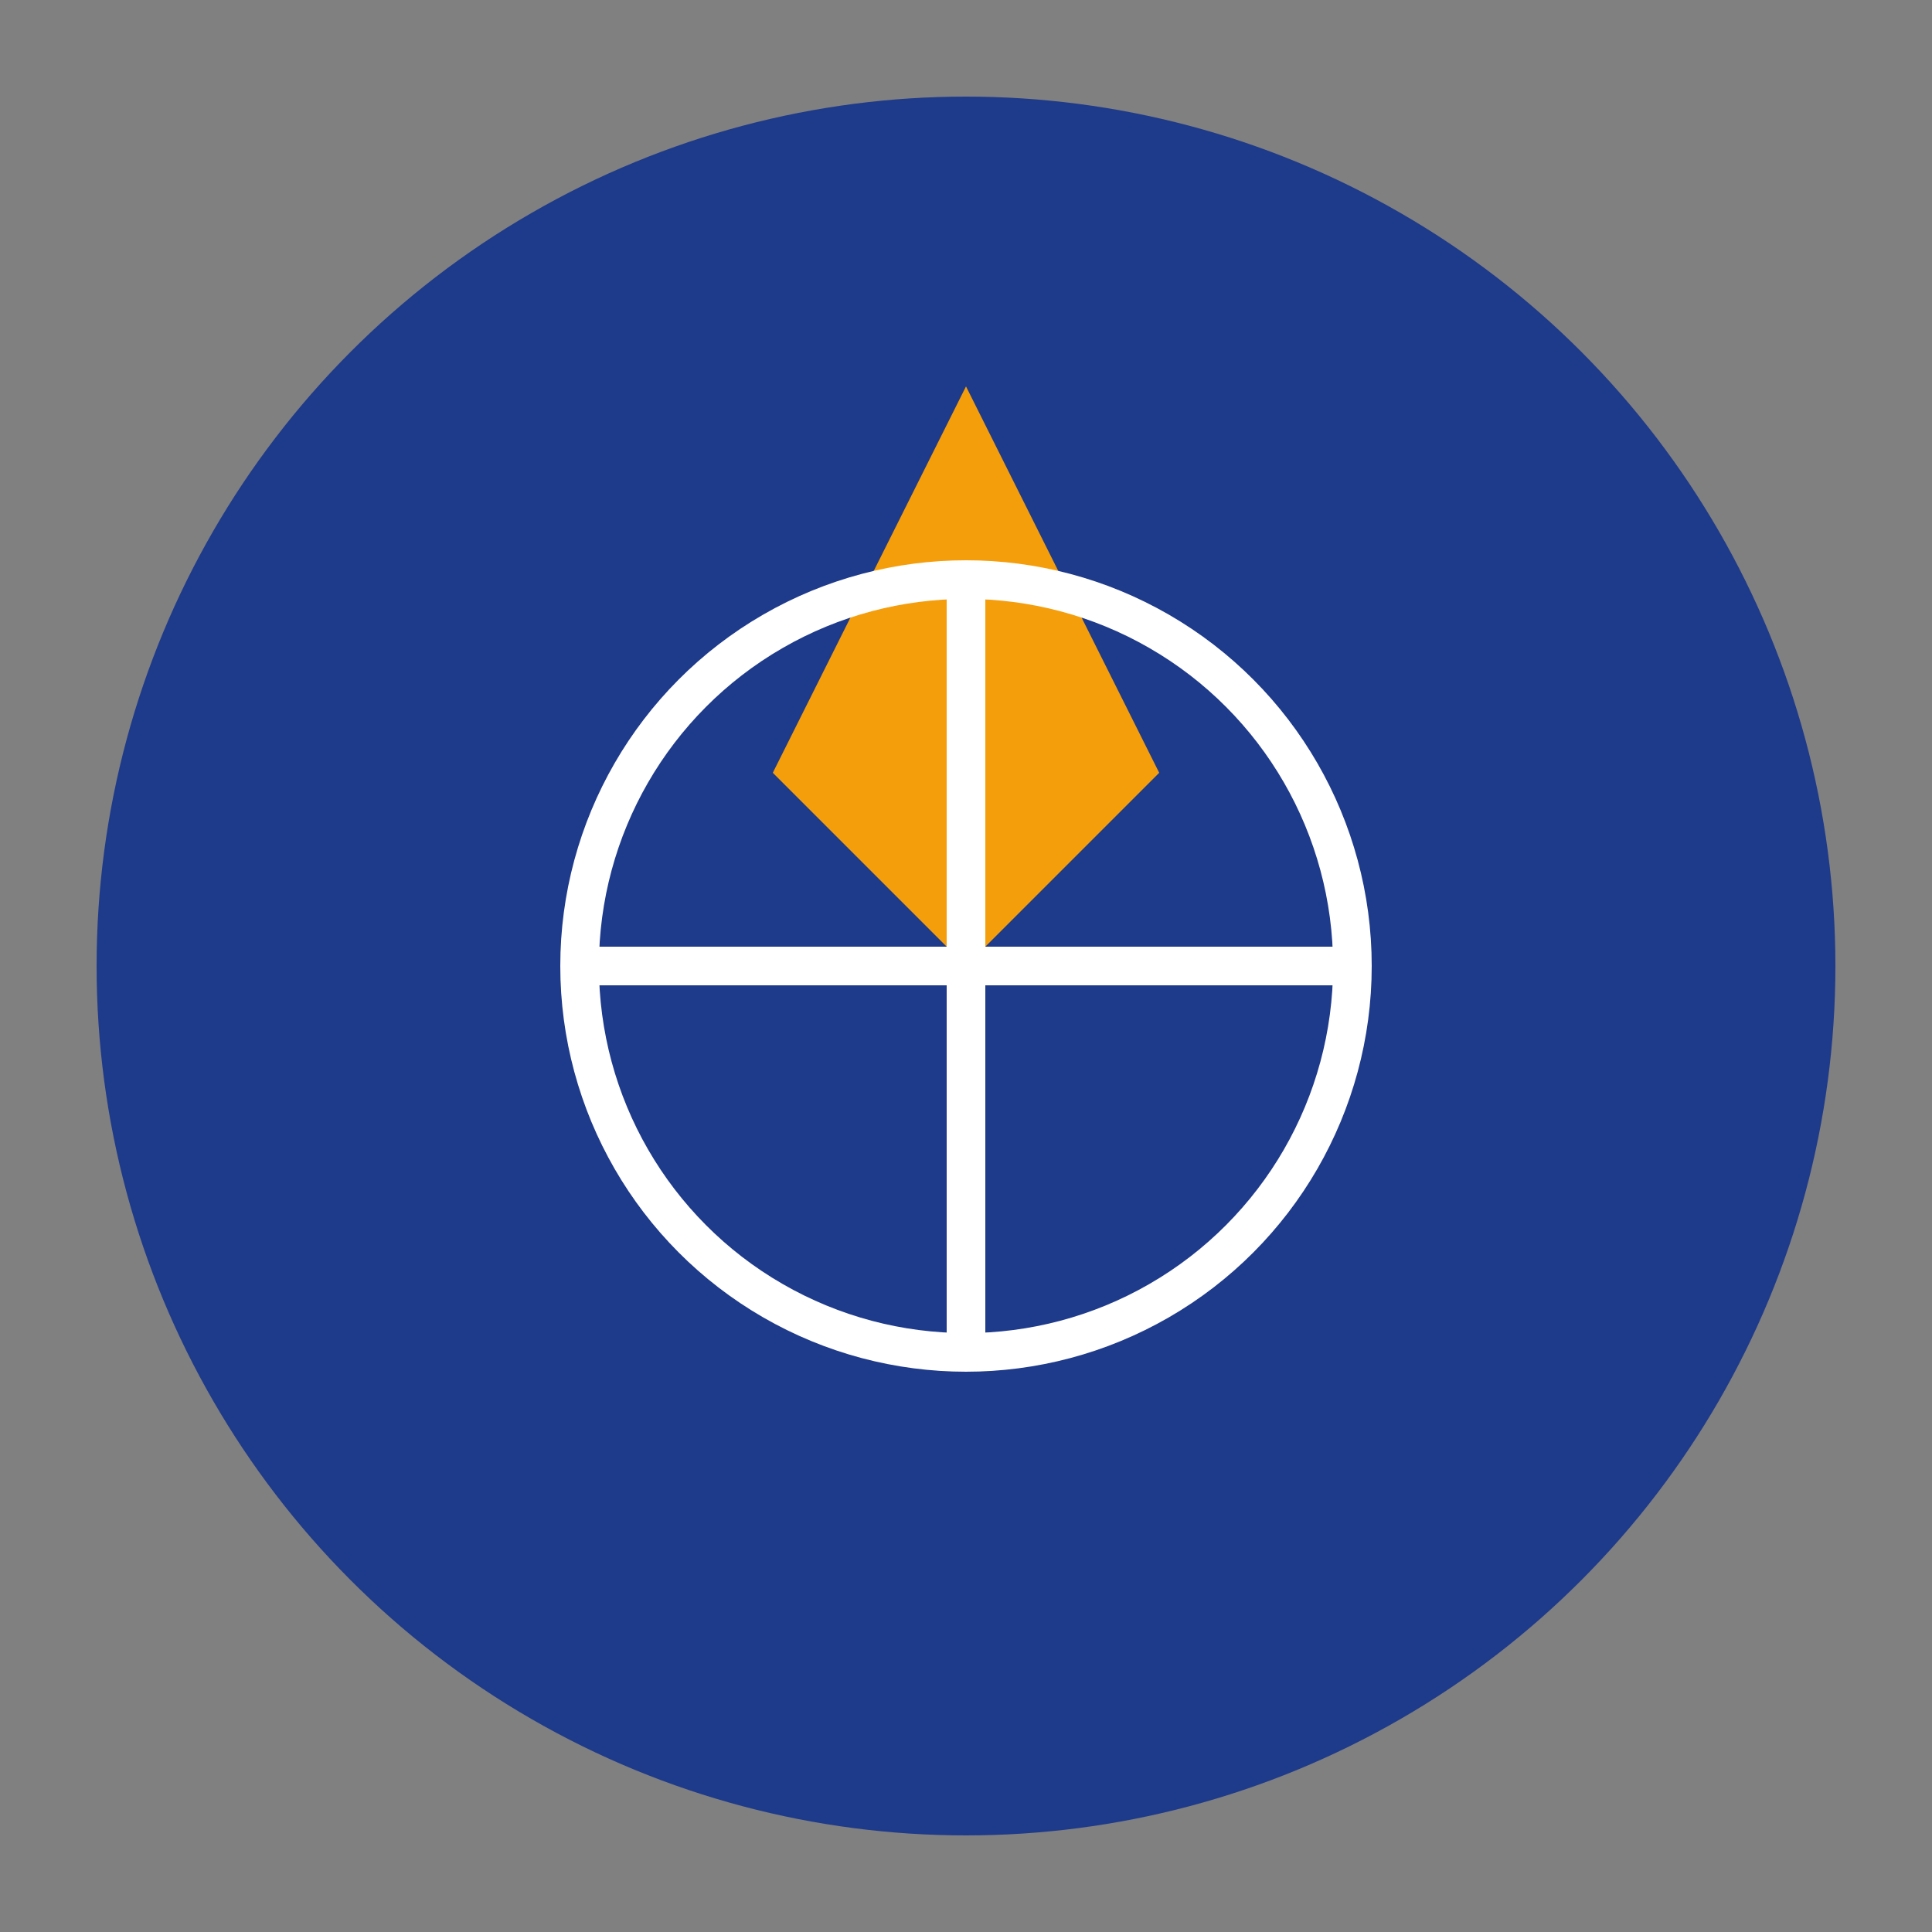 <svg xmlns="http://www.w3.org/2000/svg" viewBox="0 0 100 100">
  <rect x="0" y="0" width="100" height="100" fill="#808080" stroke="none"/>
  <circle cx="50" cy="50" r="45" fill="#1e3a8a"/>
  <path d="M50 20 L60 40 L50 50 L40 40 Z" fill="#f59e0b"/>
  <circle cx="50" cy="50" r="20" fill="none" stroke="#ffffff" stroke-width="2"/>
  <path d="M50 30 L50 70 M30 50 L70 50" stroke="#ffffff" stroke-width="2"/>
</svg>

